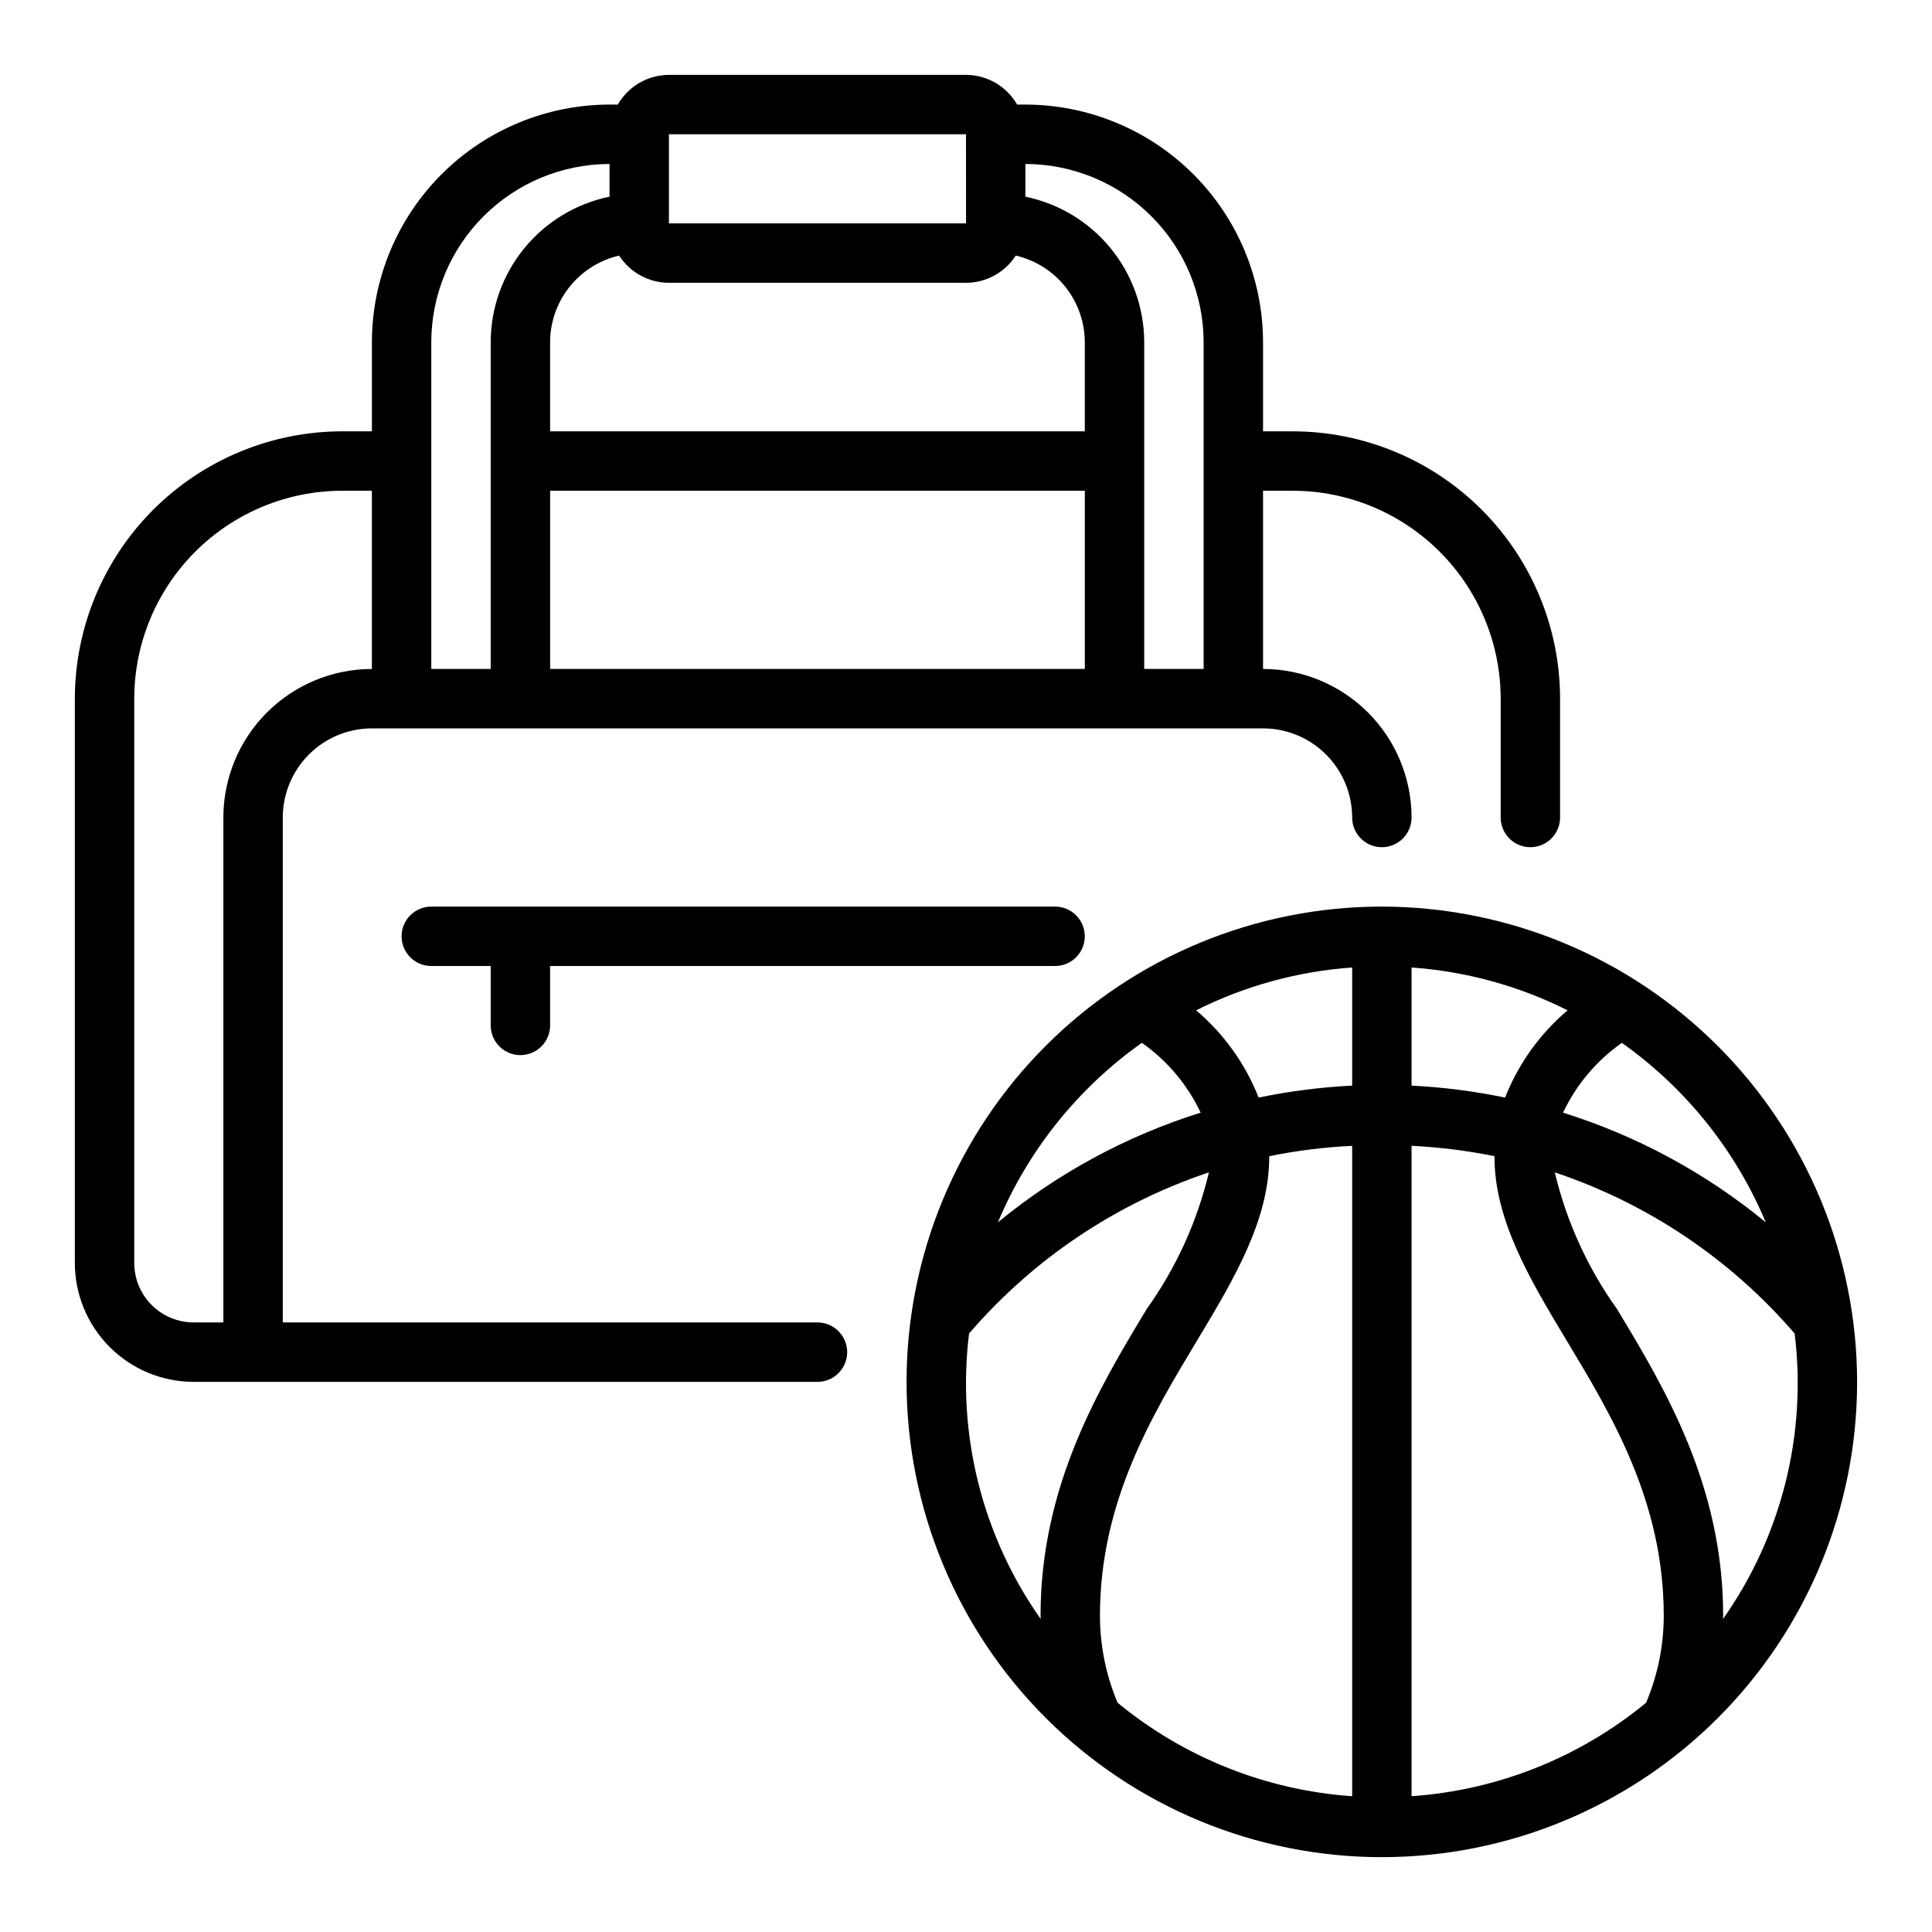 <?xml version="1.0" encoding="UTF-8"?>
<!-- Uploaded to: SVG Repo, www.svgrepo.com, Generator: SVG Repo Mixer Tools -->
<svg fill="#000000" width="800px" height="800px" version="1.1" viewBox="144 144 512 512" xmlns="http://www.w3.org/2000/svg">
 <path d="m360.64 494.46h-141.7v-133.82c0.008-6.258 2.496-12.262 6.926-16.691 4.426-4.426 10.43-6.918 16.691-6.922h236.16c6.262 0.004 12.266 2.496 16.691 6.922 4.426 4.43 6.918 10.434 6.926 16.691 0 4.348 3.523 7.875 7.871 7.875 4.348 0 7.871-3.527 7.871-7.875-0.012-10.434-4.164-20.438-11.543-27.816-7.379-7.379-17.383-11.531-27.816-11.543v-47.23h7.871c14.609 0.016 28.617 5.828 38.945 16.16 10.332 10.328 16.141 24.336 16.16 38.941v31.488c0 4.348 3.523 7.875 7.871 7.875s7.871-3.527 7.871-7.875v-31.488c-0.02-18.781-7.492-36.789-20.773-50.074-13.281-13.281-31.289-20.75-50.074-20.773h-7.871v-23.613c-0.02-16.699-6.66-32.703-18.465-44.512-11.809-11.805-27.816-18.445-44.512-18.465h-2.191c-2.789-4.856-7.953-7.856-13.551-7.875h-78.723c-5.598 0.02-10.762 3.019-13.551 7.875h-2.191c-16.699 0.02-32.703 6.66-44.512 18.465-11.805 11.809-18.445 27.812-18.465 44.512v23.617l-7.871-0.004c-18.785 0.023-36.793 7.492-50.074 20.773-13.285 13.285-20.754 31.293-20.777 50.074v149.57c0.012 8.348 3.332 16.352 9.234 22.258 5.902 5.902 13.906 9.223 22.254 9.23h165.31c4.348 0 7.875-3.523 7.875-7.871 0-4.348-3.527-7.875-7.875-7.875zm-70.848-220.41h141.7v47.23h-141.7zm173.18-39.359 0.004 86.59h-15.746v-86.59c-0.012-9.07-3.152-17.859-8.887-24.883-5.734-7.023-13.719-11.855-22.602-13.684v-8.668c12.523 0.016 24.527 4.996 33.383 13.852 8.855 8.852 13.836 20.859 13.852 33.383zm-141.7-55.105h78.723l0.016 23.617h-78.738zm78.723 39.359c5.336-0.008 10.305-2.723 13.195-7.215 5.191 1.203 9.824 4.125 13.145 8.293 3.32 4.168 5.137 9.336 5.148 14.668v23.617l-141.7-0.004v-23.613c0.012-5.332 1.824-10.5 5.148-14.668 3.32-4.168 7.953-7.09 13.145-8.293 2.891 4.492 7.859 7.207 13.195 7.215zm-141.7 15.746c0.016-12.523 4.996-24.531 13.852-33.383 8.855-8.855 20.859-13.836 33.383-13.852v8.668c-8.883 1.828-16.867 6.66-22.602 13.684-5.738 7.023-8.875 15.812-8.887 24.883v86.59h-15.746zm-78.719 244.03v-149.57c0.016-14.605 5.828-28.613 16.16-38.941 10.328-10.332 24.336-16.145 38.945-16.16h7.871v47.23c-10.438 0.012-20.441 4.164-27.82 11.543-7.379 7.379-11.527 17.383-11.539 27.816v133.82h-7.875c-4.172-0.004-8.172-1.664-11.125-4.617-2.953-2.949-4.613-6.949-4.617-11.125zm94.465-62.977v-15.742h-15.746c-4.348 0-7.871-3.527-7.871-7.875s3.523-7.871 7.871-7.871h165.31c4.348 0 7.875 3.523 7.875 7.871s-3.527 7.875-7.875 7.875h-133.82v15.742c0 4.348-3.523 7.871-7.871 7.871-4.348 0-7.871-3.523-7.871-7.871zm236.16-31.488c-33.406 0-65.441 13.27-89.062 36.891-23.621 23.621-36.891 55.656-36.891 89.062s13.27 65.441 36.891 89.062c23.621 23.621 55.656 36.891 89.062 36.891s65.441-13.27 89.062-36.891c23.621-23.621 36.891-55.656 36.891-89.062-0.039-33.395-13.32-65.406-36.934-89.02-23.613-23.613-55.625-36.895-89.02-36.934zm101.75 83.676c-15.871-13.059-34.117-22.93-53.73-29.066 3.504-7.414 8.875-13.789 15.586-18.5 16.914 11.977 30.129 28.453 38.145 47.566zm-31.707 127.3c-17.633 14.535-39.367 23.199-62.168 24.781v-172.36c7.387 0.355 14.73 1.273 21.977 2.746-0.059 16.723 9.176 32.34 19 48.648 12.121 20.125 25.859 42.934 25.859 73.105-0.004 7.926-1.59 15.77-4.668 23.074zm-140.08 0h0.004c-3.078-7.305-4.664-15.148-4.668-23.074 0-30.172 13.738-52.98 25.859-73.109 9.824-16.312 19.059-31.93 19-48.648 7.246-1.473 14.59-2.387 21.977-2.742v172.36c-22.801-1.582-44.535-10.246-62.168-24.781zm20.82-183.49c12.898-6.477 26.953-10.332 41.352-11.344v31.305c-8.332 0.41-16.621 1.469-24.789 3.168-3.523-8.961-9.215-16.906-16.562-23.129zm81.879 23.129c-8.168-1.695-16.453-2.758-24.785-3.168v-31.305c14.398 1.012 28.453 4.867 41.352 11.344-7.352 6.223-13.043 14.168-16.566 23.129zm-96.258-14.512c6.711 4.715 12.082 11.09 15.582 18.504-19.613 6.141-37.855 16.008-53.727 29.066 8.016-19.113 21.23-35.594 38.145-47.57zm-45.797 77.035v0.004c16.949-19.711 38.918-34.469 63.57-42.707-3.106 13.031-8.711 25.336-16.504 36.234-12.531 20.797-28.117 46.68-28.117 81.234 0 0.305 0.043 0.598 0.047 0.902v-0.004c-15.508-21.984-22.277-48.957-18.996-75.66zm199.8 75.664c0-0.301 0.047-0.598 0.047-0.902 0-34.559-15.586-60.438-28.121-81.234v0.004c-7.793-10.898-13.398-23.203-16.504-36.234 24.652 8.242 46.621 22.996 63.57 42.707 3.285 26.703-3.488 53.676-18.992 75.664z"/>
</svg>